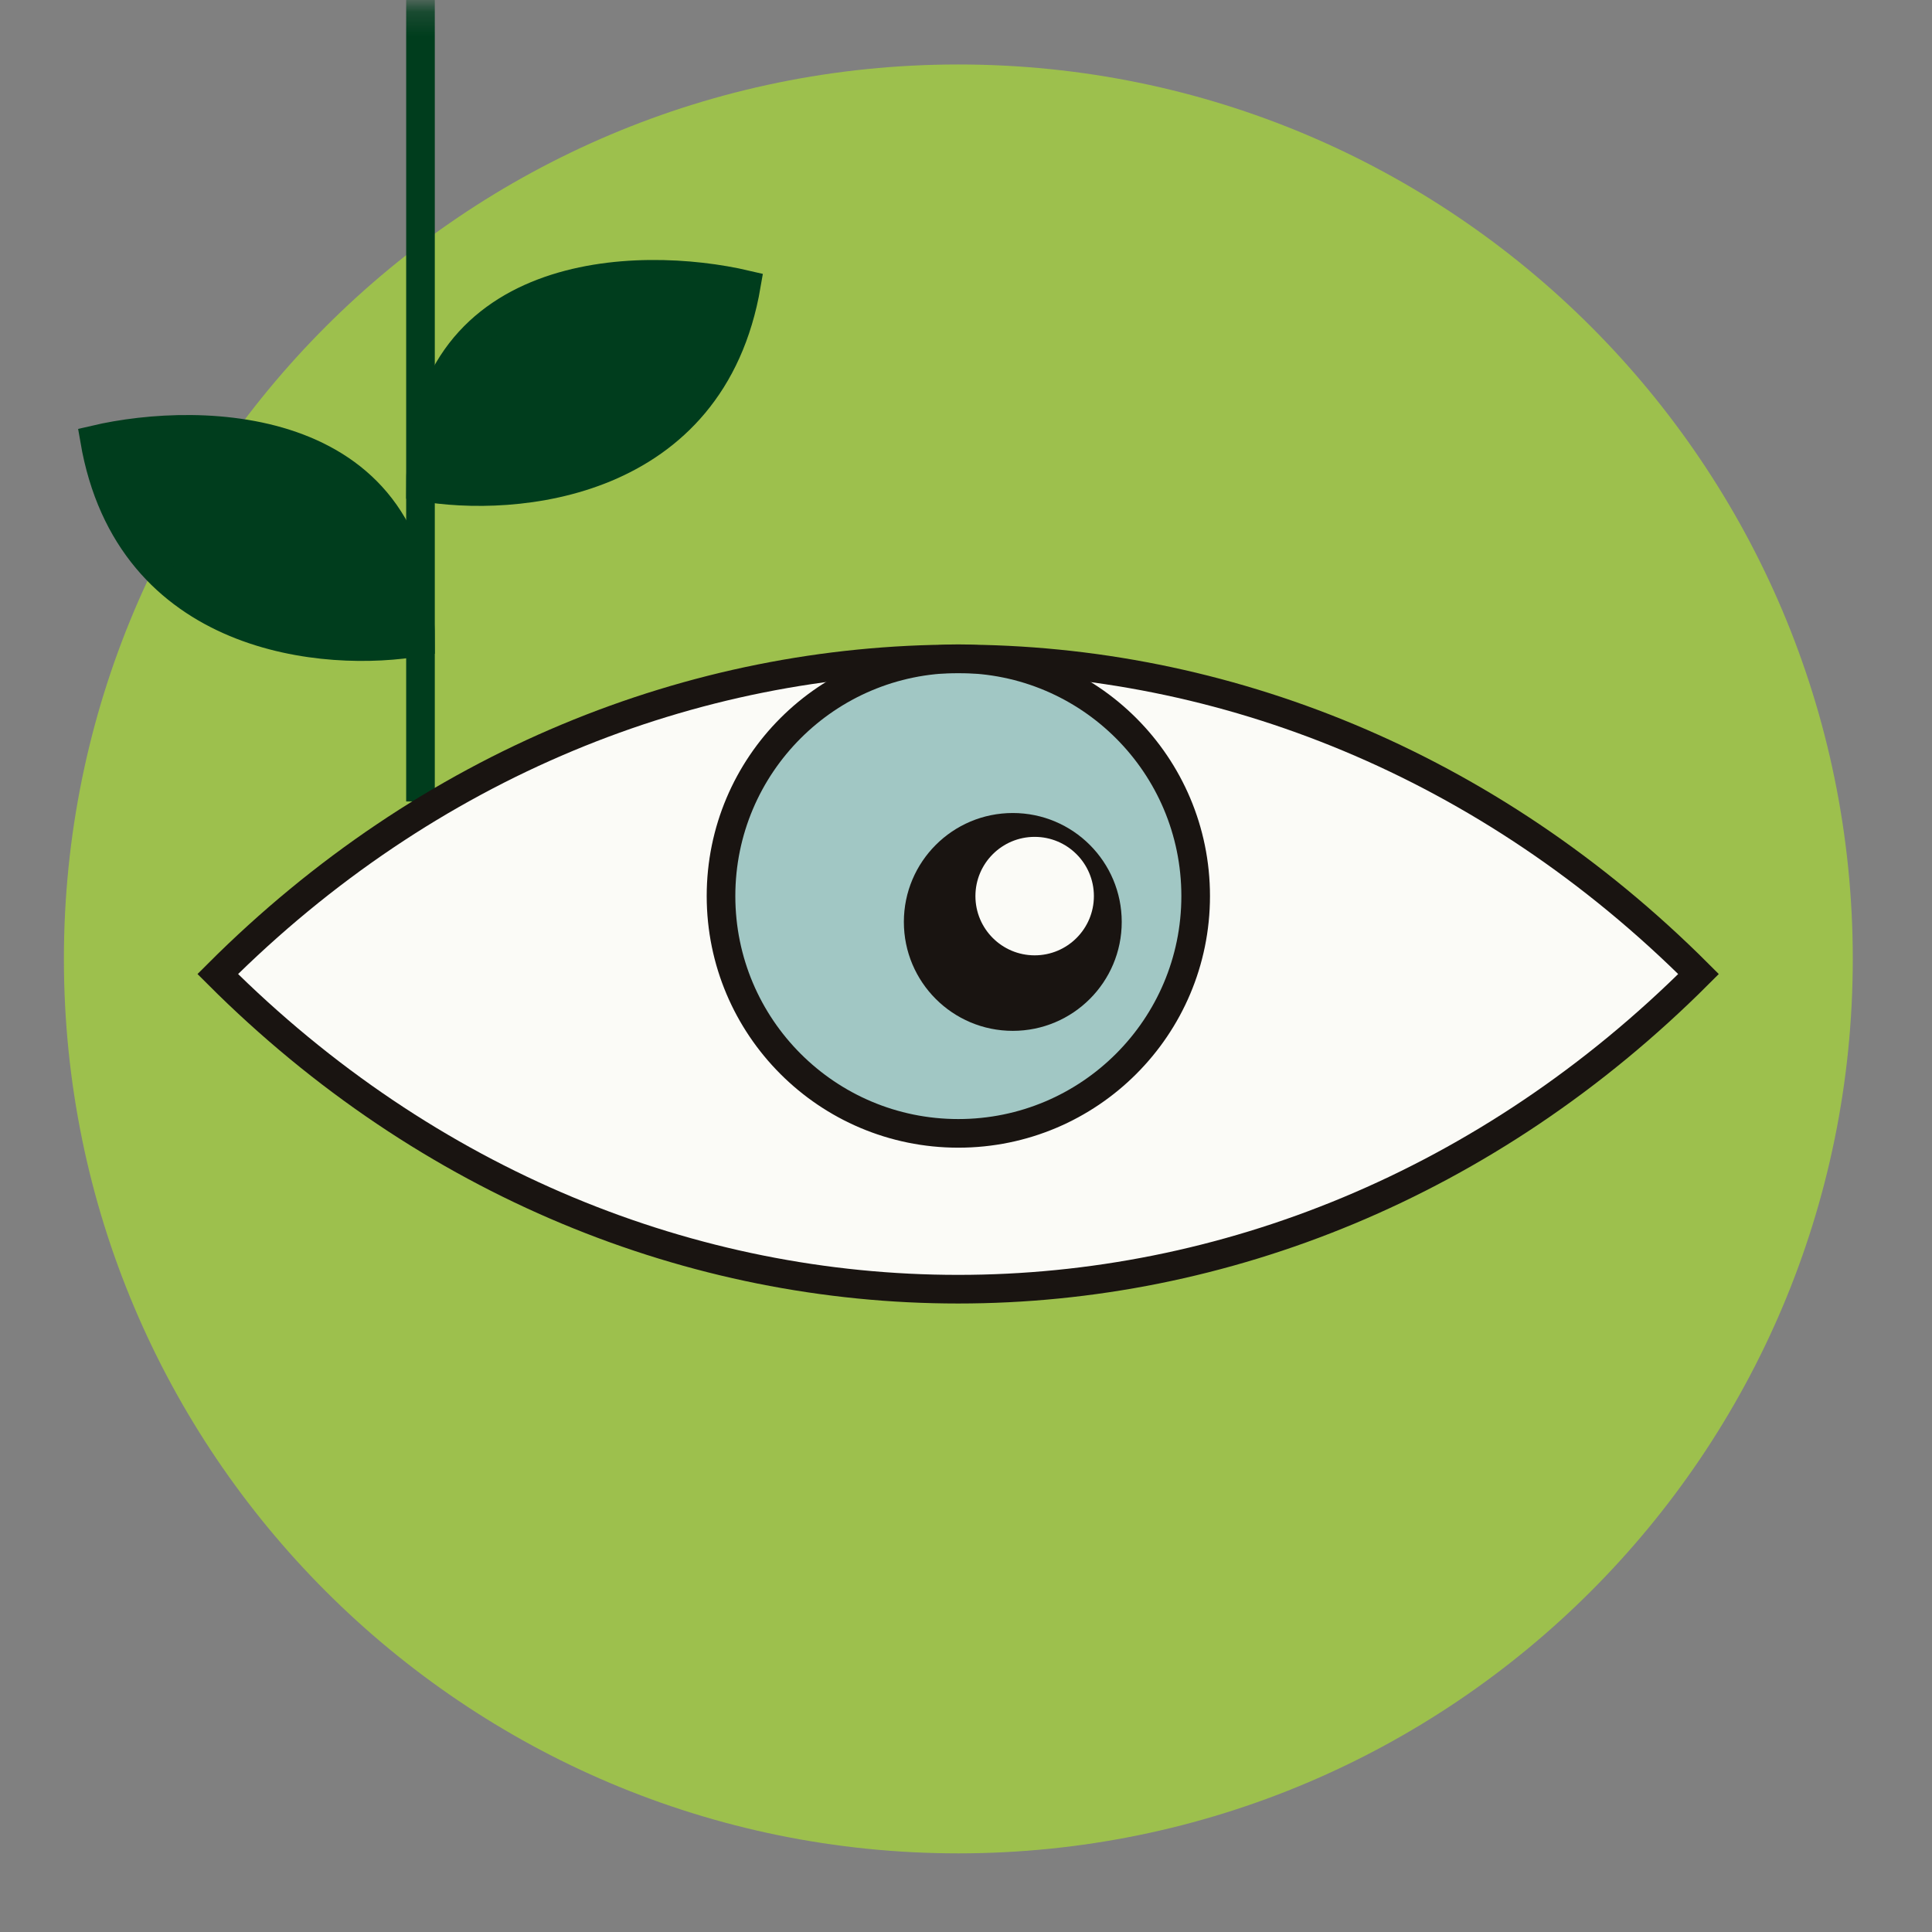 <svg width="81" height="81" viewBox="0 0 81 81" fill="none" xmlns="http://www.w3.org/2000/svg">
<rect x="0" y="0" width="81" height="81" fill="#808080" stroke="none"/>
<mask id="mask0_7273_11829" style="mask-type:luminance" maskUnits="userSpaceOnUse" x="0" y="0" width="81" height="81">
<path d="M80.179 0.203H0.179V80.203H80.179V0.203Z" fill="white"/>
</mask>
<g mask="url(#mask0_7273_11829)">
<path d="M40.179 77.703C60.889 77.703 77.679 60.914 77.679 40.203C77.679 19.492 60.889 2.703 40.179 2.703C19.468 2.703 2.679 19.492 2.679 40.203C2.679 60.914 19.468 77.703 40.179 77.703Z" fill="#9DC04D"/>
<path d="M9.129 40.837C26.746 58.454 53.596 58.454 71.212 40.837C53.596 23.221 26.746 23.221 9.129 40.837Z" fill="#FBFBF7"/>
<path d="M40.178 47.517C45.674 47.517 50.129 43.062 50.129 37.567C50.129 32.072 45.674 27.617 40.178 27.617C34.683 27.617 30.229 32.072 30.229 37.567C30.229 43.062 34.683 47.517 40.178 47.517Z" fill="#A1C7C4"/>
<path d="M17.629 20.405C21.579 21.105 29.846 20.405 31.296 11.938C26.746 10.871 17.629 11.088 17.629 20.405Z" fill="#003D1D"/>
<path d="M17.629 26.905C13.679 27.605 5.412 26.905 3.962 18.438C8.512 17.372 17.629 17.588 17.629 26.905Z" fill="#003D1D"/>
<path d="M17.629 33.602V-5.898" stroke="#003D1D" stroke-width="1.2" stroke-miterlimit="10"/>
<path d="M17.629 20.405C21.579 21.105 29.846 20.405 31.296 11.938C26.746 10.871 17.629 11.088 17.629 20.405Z" stroke="#003D1D" stroke-width="1.2" stroke-miterlimit="10"/>
<path d="M17.629 26.905C13.679 27.605 5.412 26.905 3.962 18.438C8.512 17.372 17.629 17.588 17.629 26.905Z" stroke="#003D1D" stroke-width="1.2" stroke-miterlimit="10"/>
<path d="M9.129 40.837C26.746 58.454 53.596 58.454 71.212 40.837C53.596 23.221 26.746 23.221 9.129 40.837Z" stroke="#191411" stroke-width="1.2"/>
<path d="M40.178 47.517C45.674 47.517 50.129 43.062 50.129 37.567C50.129 32.072 45.674 27.617 40.178 27.617C34.683 27.617 30.229 32.072 30.229 37.567C30.229 43.062 34.683 47.517 40.178 47.517Z" stroke="#191411" stroke-width="1.2"/>
<path d="M42.462 43.219C44.984 43.219 47.029 41.175 47.029 38.653C47.029 36.13 44.984 34.086 42.462 34.086C39.94 34.086 37.895 36.13 37.895 38.653C37.895 41.175 39.94 43.219 42.462 43.219Z" fill="#191411"/>
<path d="M43.379 40.053C44.75 40.053 45.862 38.941 45.862 37.569C45.862 36.198 44.75 35.086 43.379 35.086C42.007 35.086 40.895 36.198 40.895 37.569C40.895 38.941 42.007 40.053 43.379 40.053Z" fill="#FBFBF7"/>
</g>
</svg>
